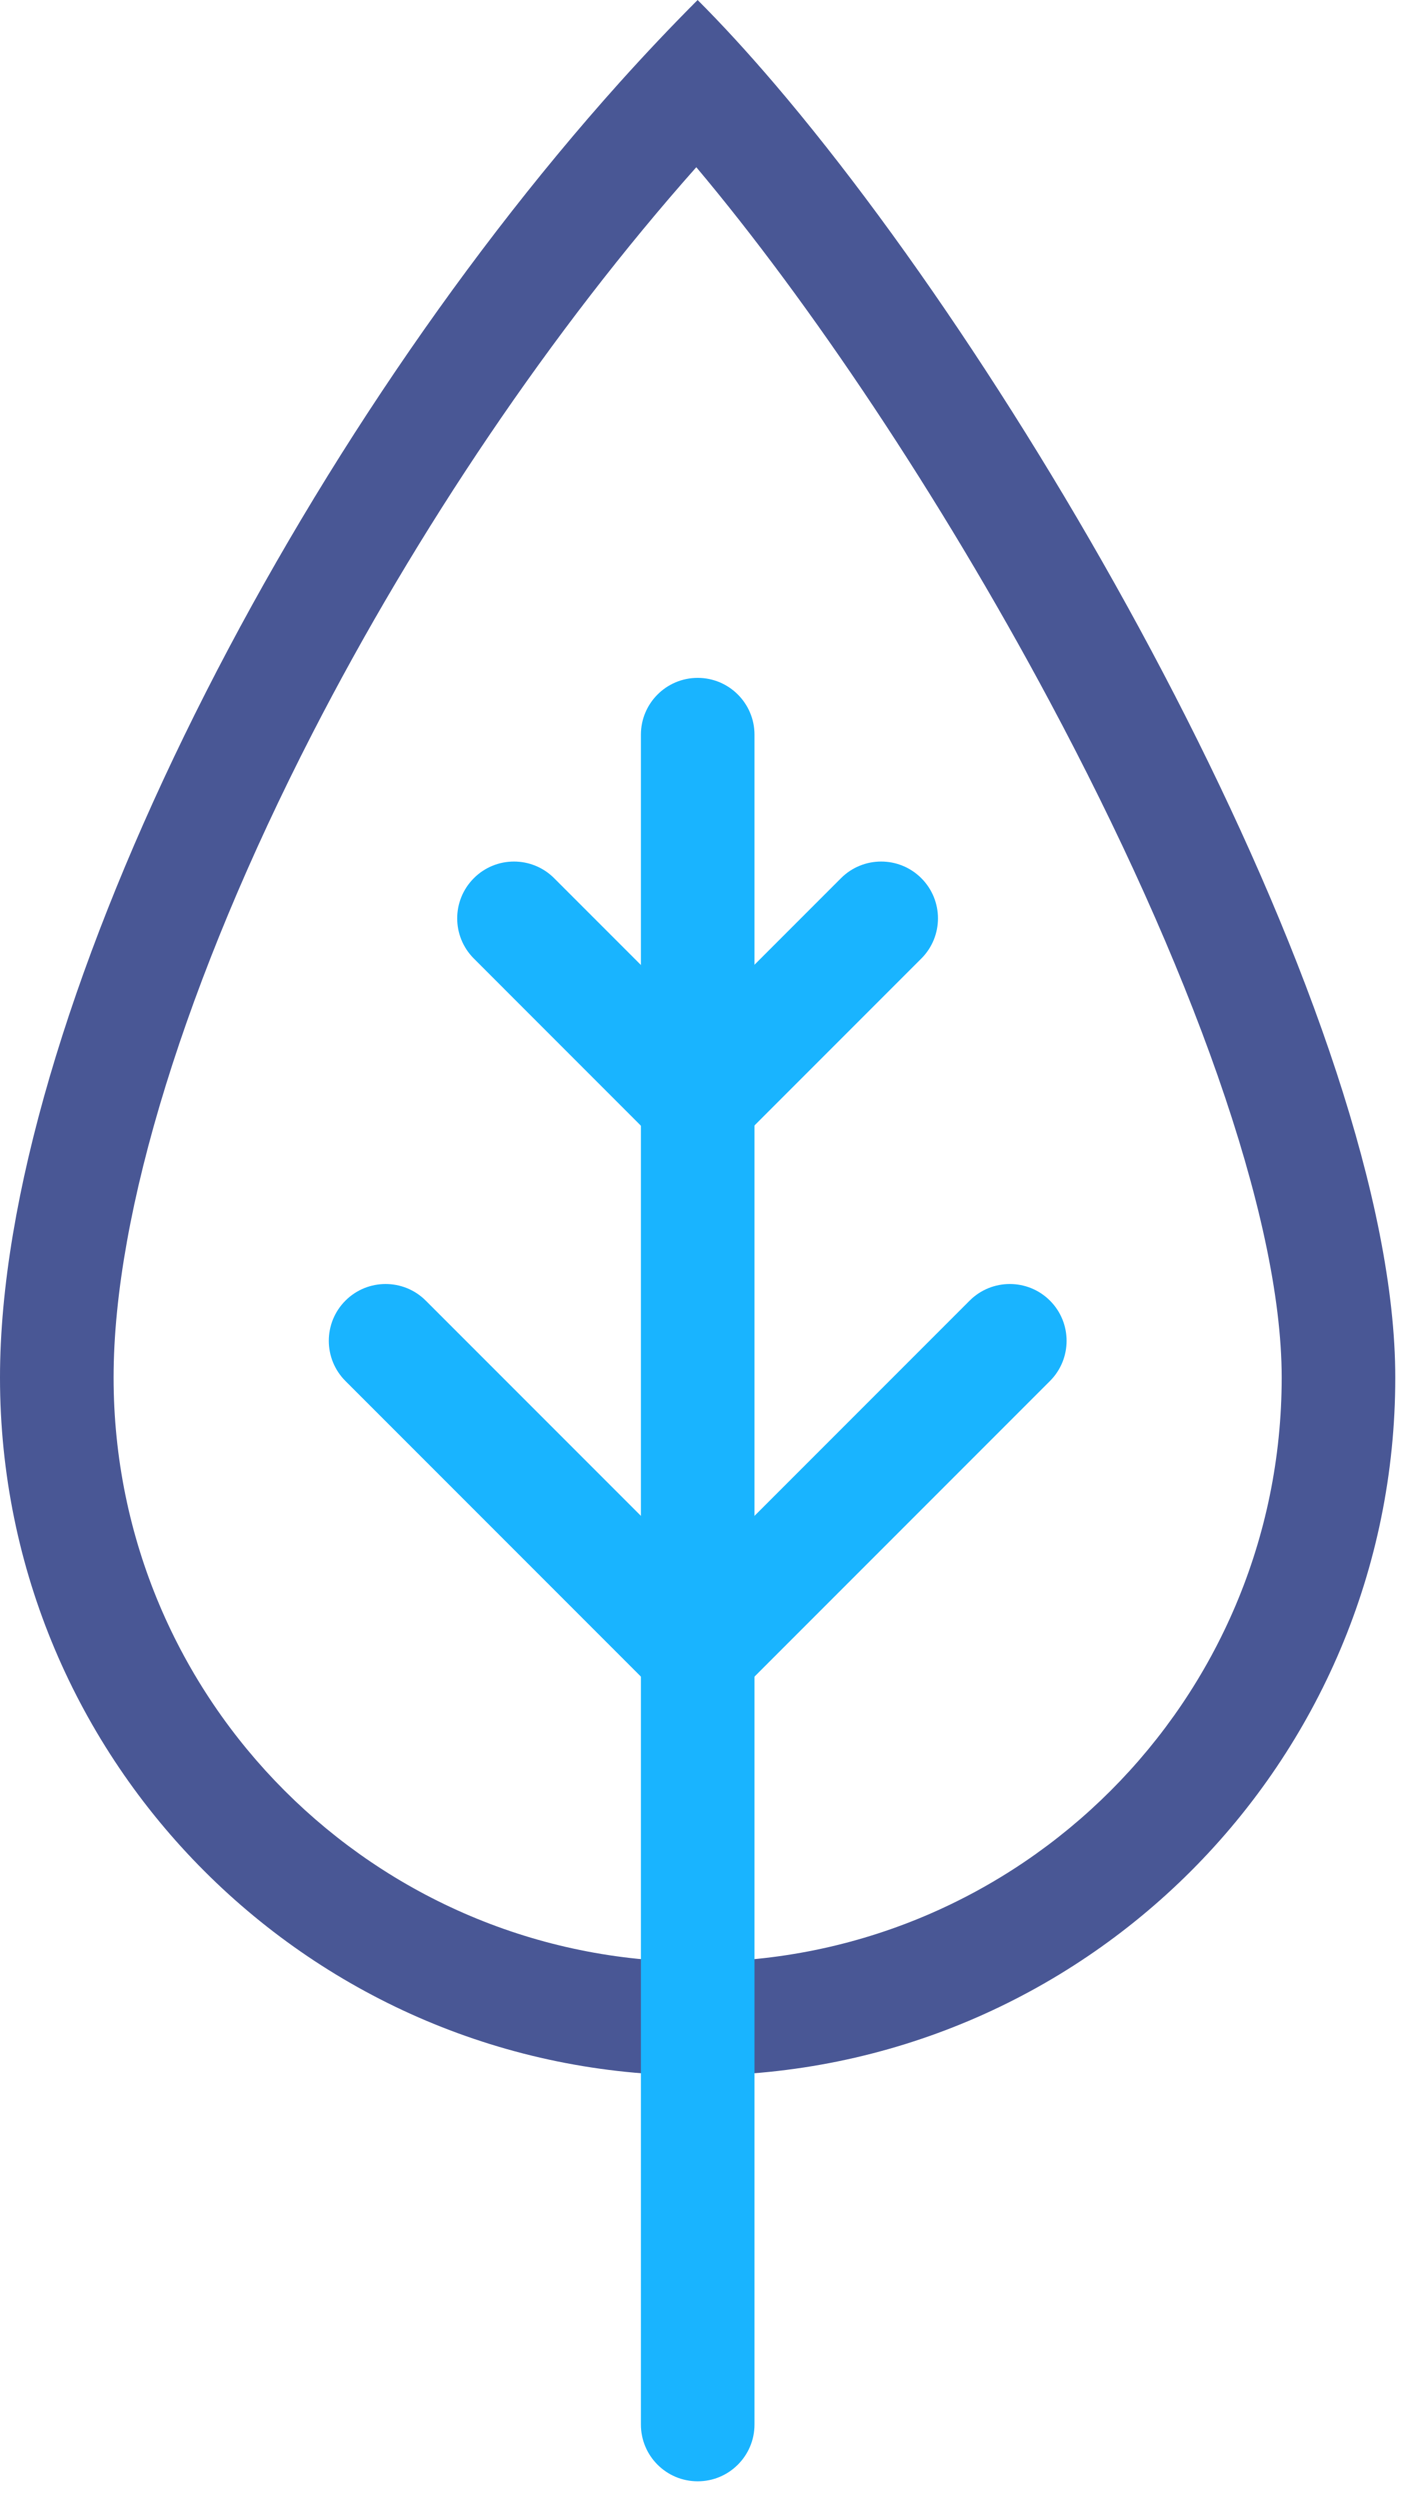 <svg width="37" height="66" viewBox="0 0 37 66" fill="none" xmlns="http://www.w3.org/2000/svg">
<path fill-rule="evenodd" clip-rule="evenodd" d="M18.424 51.788C26.943 51.788 33.849 44.882 33.849 36.364C33.849 32.075 31.39 25.371 27.718 18.509C24.812 13.076 21.37 7.957 18.389 4.414C14.582 8.7 11.003 14.004 8.244 19.373C4.934 25.818 3 31.979 3 36.364C3 44.882 9.906 51.788 18.424 51.788ZM16.361 2.18C7.524 12.024 0 26.916 0 36.364C0 46.539 8.249 54.788 18.424 54.788C28.6 54.788 36.849 46.539 36.849 36.364C36.849 27.097 27.6 10.581 20.455 2.212C19.754 1.392 19.074 0.649 18.424 0C17.731 0.694 17.042 1.422 16.361 2.18Z" fill="#495795"/>
<path fill-rule="evenodd" clip-rule="evenodd" d="M18.426 17.894C19.254 17.894 19.926 18.566 19.926 19.394L19.926 64C19.926 64.829 19.254 65.5 18.426 65.5C17.597 65.5 16.926 64.829 16.926 64L16.926 19.394C16.926 18.566 17.597 17.894 18.426 17.894Z" fill="#19B4FF"/>
<path fill-rule="evenodd" clip-rule="evenodd" d="M9.123 34.333C9.709 33.748 10.659 33.748 11.244 34.333L18.426 41.515L25.608 34.333C26.194 33.748 27.143 33.748 27.729 34.333C28.315 34.919 28.315 35.869 27.729 36.455L19.487 44.697C18.901 45.283 17.951 45.283 17.365 44.697L9.123 36.455C8.537 35.869 8.537 34.919 9.123 34.333Z" fill="#19B4FF"/>
<path fill-rule="evenodd" clip-rule="evenodd" d="M12.514 23.182C13.099 22.596 14.049 22.596 14.635 23.182L18.423 26.97L22.21 23.182C22.796 22.596 23.746 22.596 24.332 23.182C24.918 23.768 24.918 24.717 24.332 25.303L19.483 30.152C18.898 30.737 17.948 30.737 17.362 30.152L12.514 25.303C11.928 24.717 11.928 23.768 12.514 23.182Z" fill="#19B4FF"/>
</svg>
